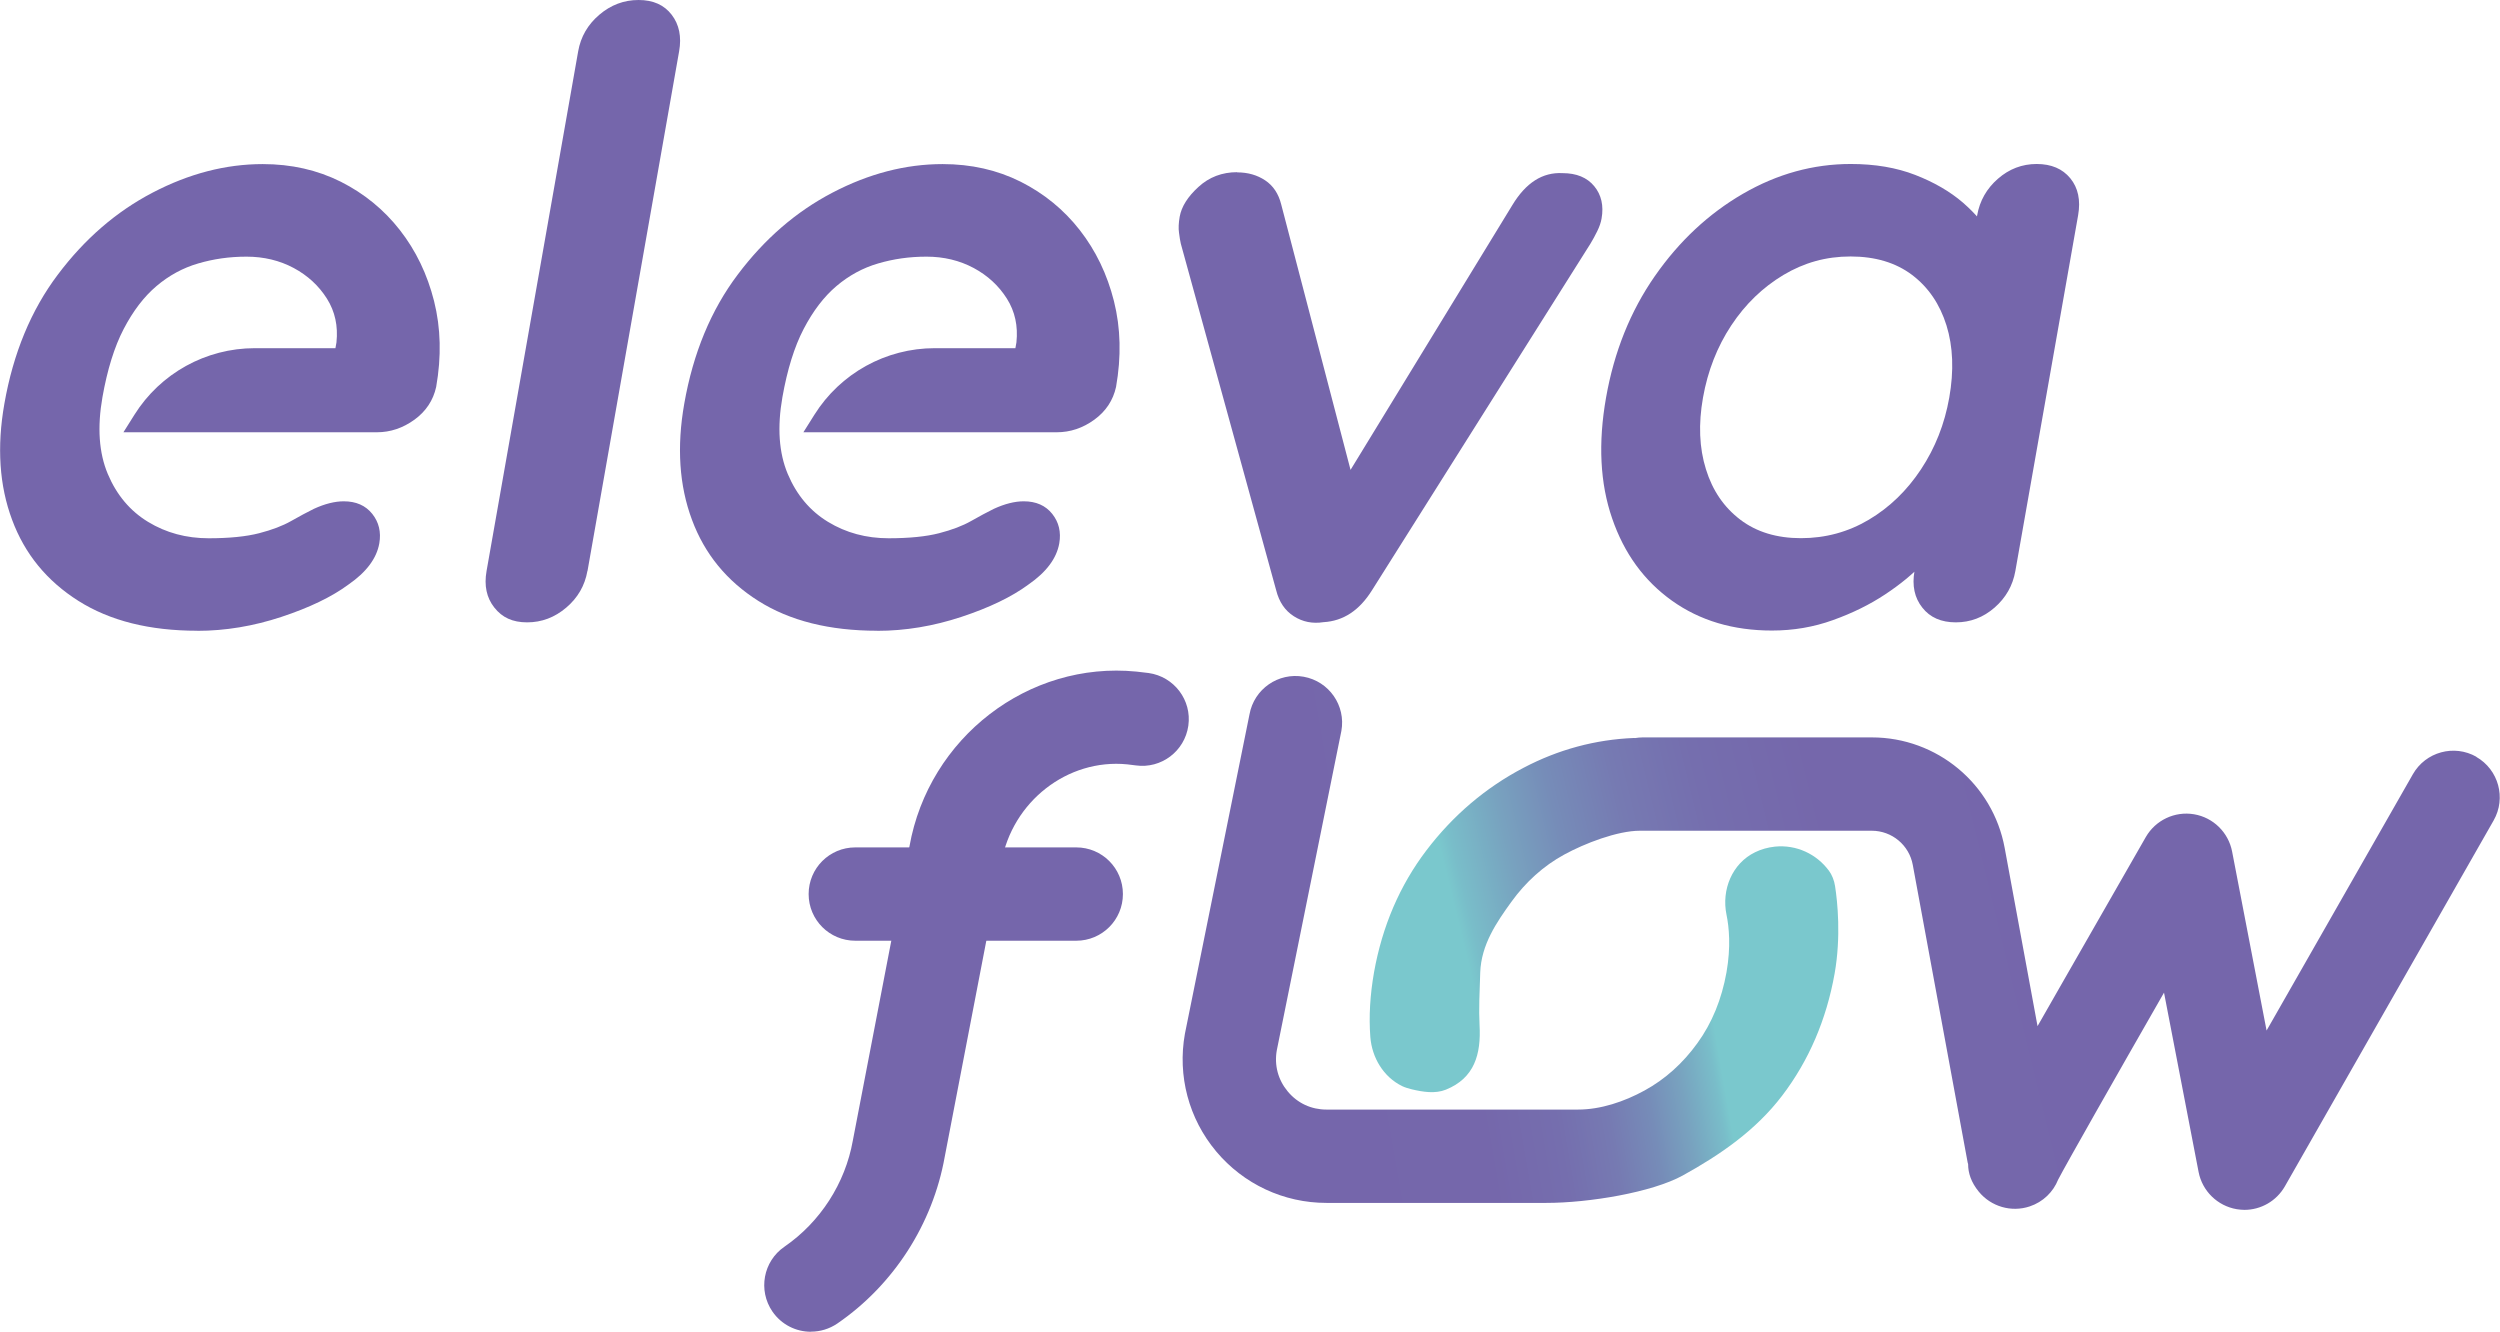 <svg xmlns="http://www.w3.org/2000/svg" xmlns:xlink="http://www.w3.org/1999/xlink" id="Camada_2" data-name="Camada 2" viewBox="0 0 262.51 139.84"><defs><style>      .cls-1 {        fill: url(#Gradiente_sem_nome_26);      }      .cls-2 {        fill: #7566ab;      }      .cls-3 {        fill: url(#Gradiente_sem_nome_26-2);      }    </style><linearGradient id="Gradiente_sem_nome_26" data-name="Gradiente sem nome 26" x1="225.25" y1="96.8" x2="157.11" y2="113.39" gradientUnits="userSpaceOnUse"><stop offset="0" stop-color="#7566ab"></stop><stop offset=".43" stop-color="#7567ab"></stop><stop offset=".6" stop-color="#756eae"></stop><stop offset=".72" stop-color="#767ab2"></stop><stop offset=".82" stop-color="#768cb8"></stop><stop offset=".9" stop-color="#78a2bf"></stop><stop offset=".98" stop-color="#79bdc9"></stop><stop offset="1" stop-color="#7ac8cd"></stop></linearGradient><linearGradient id="Gradiente_sem_nome_26-2" data-name="Gradiente sem nome 26" x1="133.18" y1="101.68" x2="177.62" y2="93.97" xlink:href="#Gradiente_sem_nome_26"></linearGradient></defs><g id="Camada_1-2" data-name="Camada 1"><g><path class="cls-2" d="M61.68,59.96c-.27,1.53-1.01,2.81-2.22,3.84-1.21,1.03-2.58,1.55-4.11,1.55s-2.62-.51-3.44-1.55c-.82-1.03-1.09-2.31-.82-3.84L60.71,5.39c.27-1.53,1.01-2.81,2.22-3.84,1.21-1.03,2.58-1.55,4.12-1.55s2.69.52,3.48,1.55c.79,1.03,1.05,2.31.78,3.84l-9.62,54.57Z"></path><path class="cls-2" d="M92.1,66.23c-5,0-9.16-1.04-12.47-3.13-3.31-2.09-5.64-4.93-6.97-8.52-1.34-3.59-1.61-7.65-.81-12.19.93-5.3,2.8-9.82,5.61-13.55,2.81-3.74,6.12-6.61,9.95-8.61,3.83-2,7.68-3,11.57-3,3,0,5.73.62,8.19,1.85,2.46,1.24,4.53,2.93,6.21,5.08,1.68,2.15,2.88,4.64,3.59,7.46.71,2.83.78,5.83.22,9.01-.31,1.41-1.07,2.56-2.28,3.44s-2.53,1.32-3.94,1.32h-26.61l1.15-1.83c2.73-4.36,7.51-7,12.65-7h10.4l-2.25,1.77.42-2.38c.18-1.71-.15-3.24-1-4.59-.85-1.35-2.02-2.43-3.49-3.22-1.48-.79-3.13-1.19-4.95-1.19s-3.46.24-5.07.71c-1.62.47-3.08,1.27-4.39,2.38-1.32,1.12-2.46,2.62-3.44,4.5-.98,1.88-1.72,4.27-2.23,7.15-.56,3.18-.37,5.87.56,8.08.93,2.21,2.35,3.89,4.23,5.03,1.89,1.15,4.01,1.72,6.36,1.72,2.18,0,3.94-.18,5.3-.53,1.36-.35,2.48-.78,3.36-1.28.88-.5,1.68-.93,2.39-1.28,1.15-.53,2.2-.79,3.14-.79,1.29,0,2.29.44,2.99,1.32.7.88.94,1.91.74,3.09-.28,1.59-1.36,3.03-3.24,4.33-1.76,1.3-4.11,2.43-7.05,3.4-2.94.97-5.88,1.46-8.82,1.46Z"></path><path class="cls-2" d="M20.71,66.23c-5,0-9.16-1.04-12.47-3.13-3.31-2.09-5.64-4.93-6.97-8.52-1.34-3.59-1.61-7.65-.81-12.19.93-5.3,2.8-9.82,5.61-13.55,2.81-3.74,6.12-6.61,9.95-8.61,3.83-2,7.68-3,11.57-3,3,0,5.73.62,8.19,1.85,2.46,1.24,4.53,2.93,6.21,5.08,1.68,2.15,2.88,4.64,3.59,7.46.71,2.83.78,5.83.22,9.01-.31,1.41-1.07,2.56-2.28,3.44-1.22.88-2.53,1.32-3.94,1.32H12.96l1.15-1.83c2.73-4.36,7.51-7,12.65-7h10.4l-2.25,1.77.42-2.38c.18-1.71-.15-3.24-1-4.59-.85-1.35-2.02-2.43-3.49-3.22-1.48-.79-3.13-1.19-4.95-1.19s-3.46.24-5.07.71c-1.62.47-3.08,1.27-4.39,2.38-1.32,1.12-2.46,2.62-3.44,4.5-.98,1.88-1.72,4.27-2.23,7.15-.56,3.18-.37,5.87.56,8.08.93,2.21,2.35,3.89,4.23,5.03,1.89,1.15,4.01,1.72,6.36,1.72,2.18,0,3.94-.18,5.3-.53,1.36-.35,2.48-.78,3.36-1.28.88-.5,1.68-.93,2.39-1.28,1.15-.53,2.2-.79,3.14-.79,1.29,0,2.29.44,2.99,1.32.7.88.94,1.91.74,3.09-.28,1.59-1.36,3.03-3.24,4.33-1.76,1.3-4.11,2.43-7.05,3.4-2.94.97-5.88,1.46-8.82,1.46Z"></path><path class="cls-2" d="M129.91,18.1c1.12,0,2.1.28,2.94.84.84.56,1.4,1.4,1.68,2.52l7.75,29.67-2.1.88,18.62-30.47c1.42-2.35,3.17-3.47,5.27-3.36,1.47,0,2.58.46,3.33,1.37.75.91,1.01,2.05.77,3.4-.07.41-.22.85-.45,1.32-.23.47-.47.91-.72,1.32l-22.93,36.38c-1.32,2.12-3.01,3.24-5.1,3.36-1.15.18-2.19-.03-3.11-.62-.93-.59-1.55-1.5-1.86-2.74l-10.01-36.38c-.07-.29-.13-.68-.19-1.15-.07-.47-.04-1.03.07-1.68.19-1.06.84-2.1,1.97-3.13,1.12-1.03,2.48-1.55,4.07-1.55Z"></path><path class="cls-2" d="M213.86,17.22c1.53,0,2.71.5,3.53,1.5.82,1,1.1,2.3.82,3.89l-6.59,37.35c-.27,1.53-1,2.81-2.18,3.84-1.18,1.03-2.54,1.55-4.07,1.55s-2.71-.51-3.52-1.55c-.82-1.03-1.09-2.31-.82-3.84l.76-4.33,1.8.79c-.13.77-.71,1.69-1.73,2.78-1.02,1.09-2.32,2.16-3.92,3.22-1.6,1.06-3.42,1.96-5.46,2.69-2.04.74-4.18,1.1-6.42,1.1-4.06,0-7.56-1.04-10.49-3.13-2.93-2.09-5.03-4.97-6.29-8.65-1.27-3.68-1.48-7.9-.64-12.67.85-4.83,2.56-9.08,5.12-12.76,2.56-3.68,5.65-6.56,9.25-8.65,3.61-2.09,7.38-3.13,11.33-3.13,2.53,0,4.79.38,6.77,1.15,1.98.77,3.65,1.74,5.01,2.91,1.35,1.18,2.35,2.37,2.99,3.58.64,1.21.89,2.22.74,3.05l-3.38,1.15,1.14-6.45c.27-1.53,1-2.81,2.18-3.84,1.18-1.03,2.54-1.55,4.07-1.55ZM189.1,56.51c2.59,0,4.97-.65,7.14-1.94,2.17-1.29,4-3.06,5.48-5.3,1.48-2.24,2.47-4.74,2.96-7.51.5-2.83.4-5.36-.29-7.59-.7-2.24-1.9-4-3.61-5.3-1.71-1.29-3.87-1.94-6.46-1.94s-4.88.65-7.05,1.94c-2.17,1.3-4,3.06-5.48,5.3-1.48,2.24-2.47,4.77-2.97,7.59-.49,2.77-.39,5.27.31,7.51.69,2.24,1.9,4,3.61,5.3,1.71,1.3,3.84,1.94,6.37,1.94Z"></path><path class="cls-2" d="M85.15,139.84c-1.56,0-3.09-.74-4.04-2.12-1.53-2.23-.97-5.28,1.26-6.81,3.76-2.59,6.38-6.65,7.18-11.14l5.95-30.91c2.03-11.41,12.49-19.46,23.83-18.34.42.04.85.09,1.28.15,2.68.38,4.55,2.85,4.17,5.53-.38,2.68-2.85,4.55-5.53,4.17-.3-.04-.6-.08-.89-.11-6.26-.62-12.07,3.9-13.21,10.3l-5.95,30.91c-1.26,7.06-5.36,13.44-11.27,17.5-.85.58-1.82.86-2.77.86Z"></path><path class="cls-2" d="M113.01,98.78h-23.2c-2.71,0-4.9-2.19-4.9-4.9s2.19-4.9,4.9-4.9h23.2c2.71,0,4.9,2.19,4.9,4.9s-2.19,4.9-4.9,4.9Z"></path><g><path class="cls-1" d="M260.04,79.47c-2.35-1.34-5.34-.52-6.68,1.83l-15.36,26.91-3.62-18.8c-.39-2.01-1.98-3.57-4-3.91-2.02-.34-4.04.62-5.06,2.39,0,0-4.53,7.89-9.05,15.8-.78,1.37-1.56,2.73-2.32,4.06l-3.45-18.71c-1.24-6.73-7.11-11.61-13.95-11.61h-24.07c-.27,0-.53.03-.79.07-.03,0-.07,0-.1-.01-4.06.16-7.96,1.21-11.61,3.13-3.98,2.08-7.41,5-10.2,8.67-2.8,3.68-4.64,7.98-5.5,12.8-.42,2.39-.55,4.66-.39,6.79.17,2.18,1.38,4.21,3.35,5.17.27.13.63.24.99.33,1.18.28,2.47.49,3.59.04,3-1.21,3.71-3.71,3.54-6.77-.09-1.64,0-3.46.07-5.53.1-2.93,1.73-5.29,3.26-7.41,1.52-2.11,3.39-3.79,5.55-4.97,2.15-1.18,5.6-2.51,7.95-2.51.04,0,.08,0,.12,0,.05,0,.1,0,.16,0h24.07c2.12,0,3.93,1.51,4.31,3.59l5.76,31.24c.01.06.04.12.05.18,0,.92.31,1.9,1.12,2.89,1.29,1.57,3.41,2.19,5.34,1.55,1.42-.47,2.48-1.53,2.99-2.81.86-1.66,5.97-10.65,11.12-19.64l3.63,18.83c.39,2.01,1.99,3.57,4.01,3.91.27.04.54.07.8.07,1.74,0,3.37-.93,4.25-2.47l21.92-38.42c1.34-2.35.52-5.34-1.83-6.68Z"></path><path class="cls-3" d="M192.02,91.4c-1.27-1.71-3.38-2.73-5.65-2.5-.75.08-1.45.28-2.08.59-2.41,1.17-3.54,3.94-3,6.56.27,1.31.47,3.36,0,6.04-.5,2.82-1.52,5.33-3.06,7.45-1.53,2.12-3.39,3.79-5.55,4.97-2.15,1.18-4.62,2-6.98,2-1.02,0-2.2,0-3.51,0h-22.91c-1.59,0-3.04-.67-4.06-1.9-1.02-1.22-1.43-2.76-1.15-4.33l6.78-33.53c.48-2.66-1.29-5.21-3.96-5.69-2.66-.48-5.21,1.29-5.69,3.96l-6.78,33.53c-.79,4.41.4,8.91,3.28,12.35,2.88,3.44,7.1,5.41,11.58,5.41h22.94s.09,0,.14,0c0,0,0,0,.01,0,4.47,0,11.1-1.1,14.33-2.88,3.91-2.16,7.65-4.72,10.44-8.39,2.8-3.68,4.64-7.98,5.5-12.8.69-3.9.3-7.58.05-9.18-.09-.6-.31-1.18-.67-1.67Z"></path></g></g></g></svg>